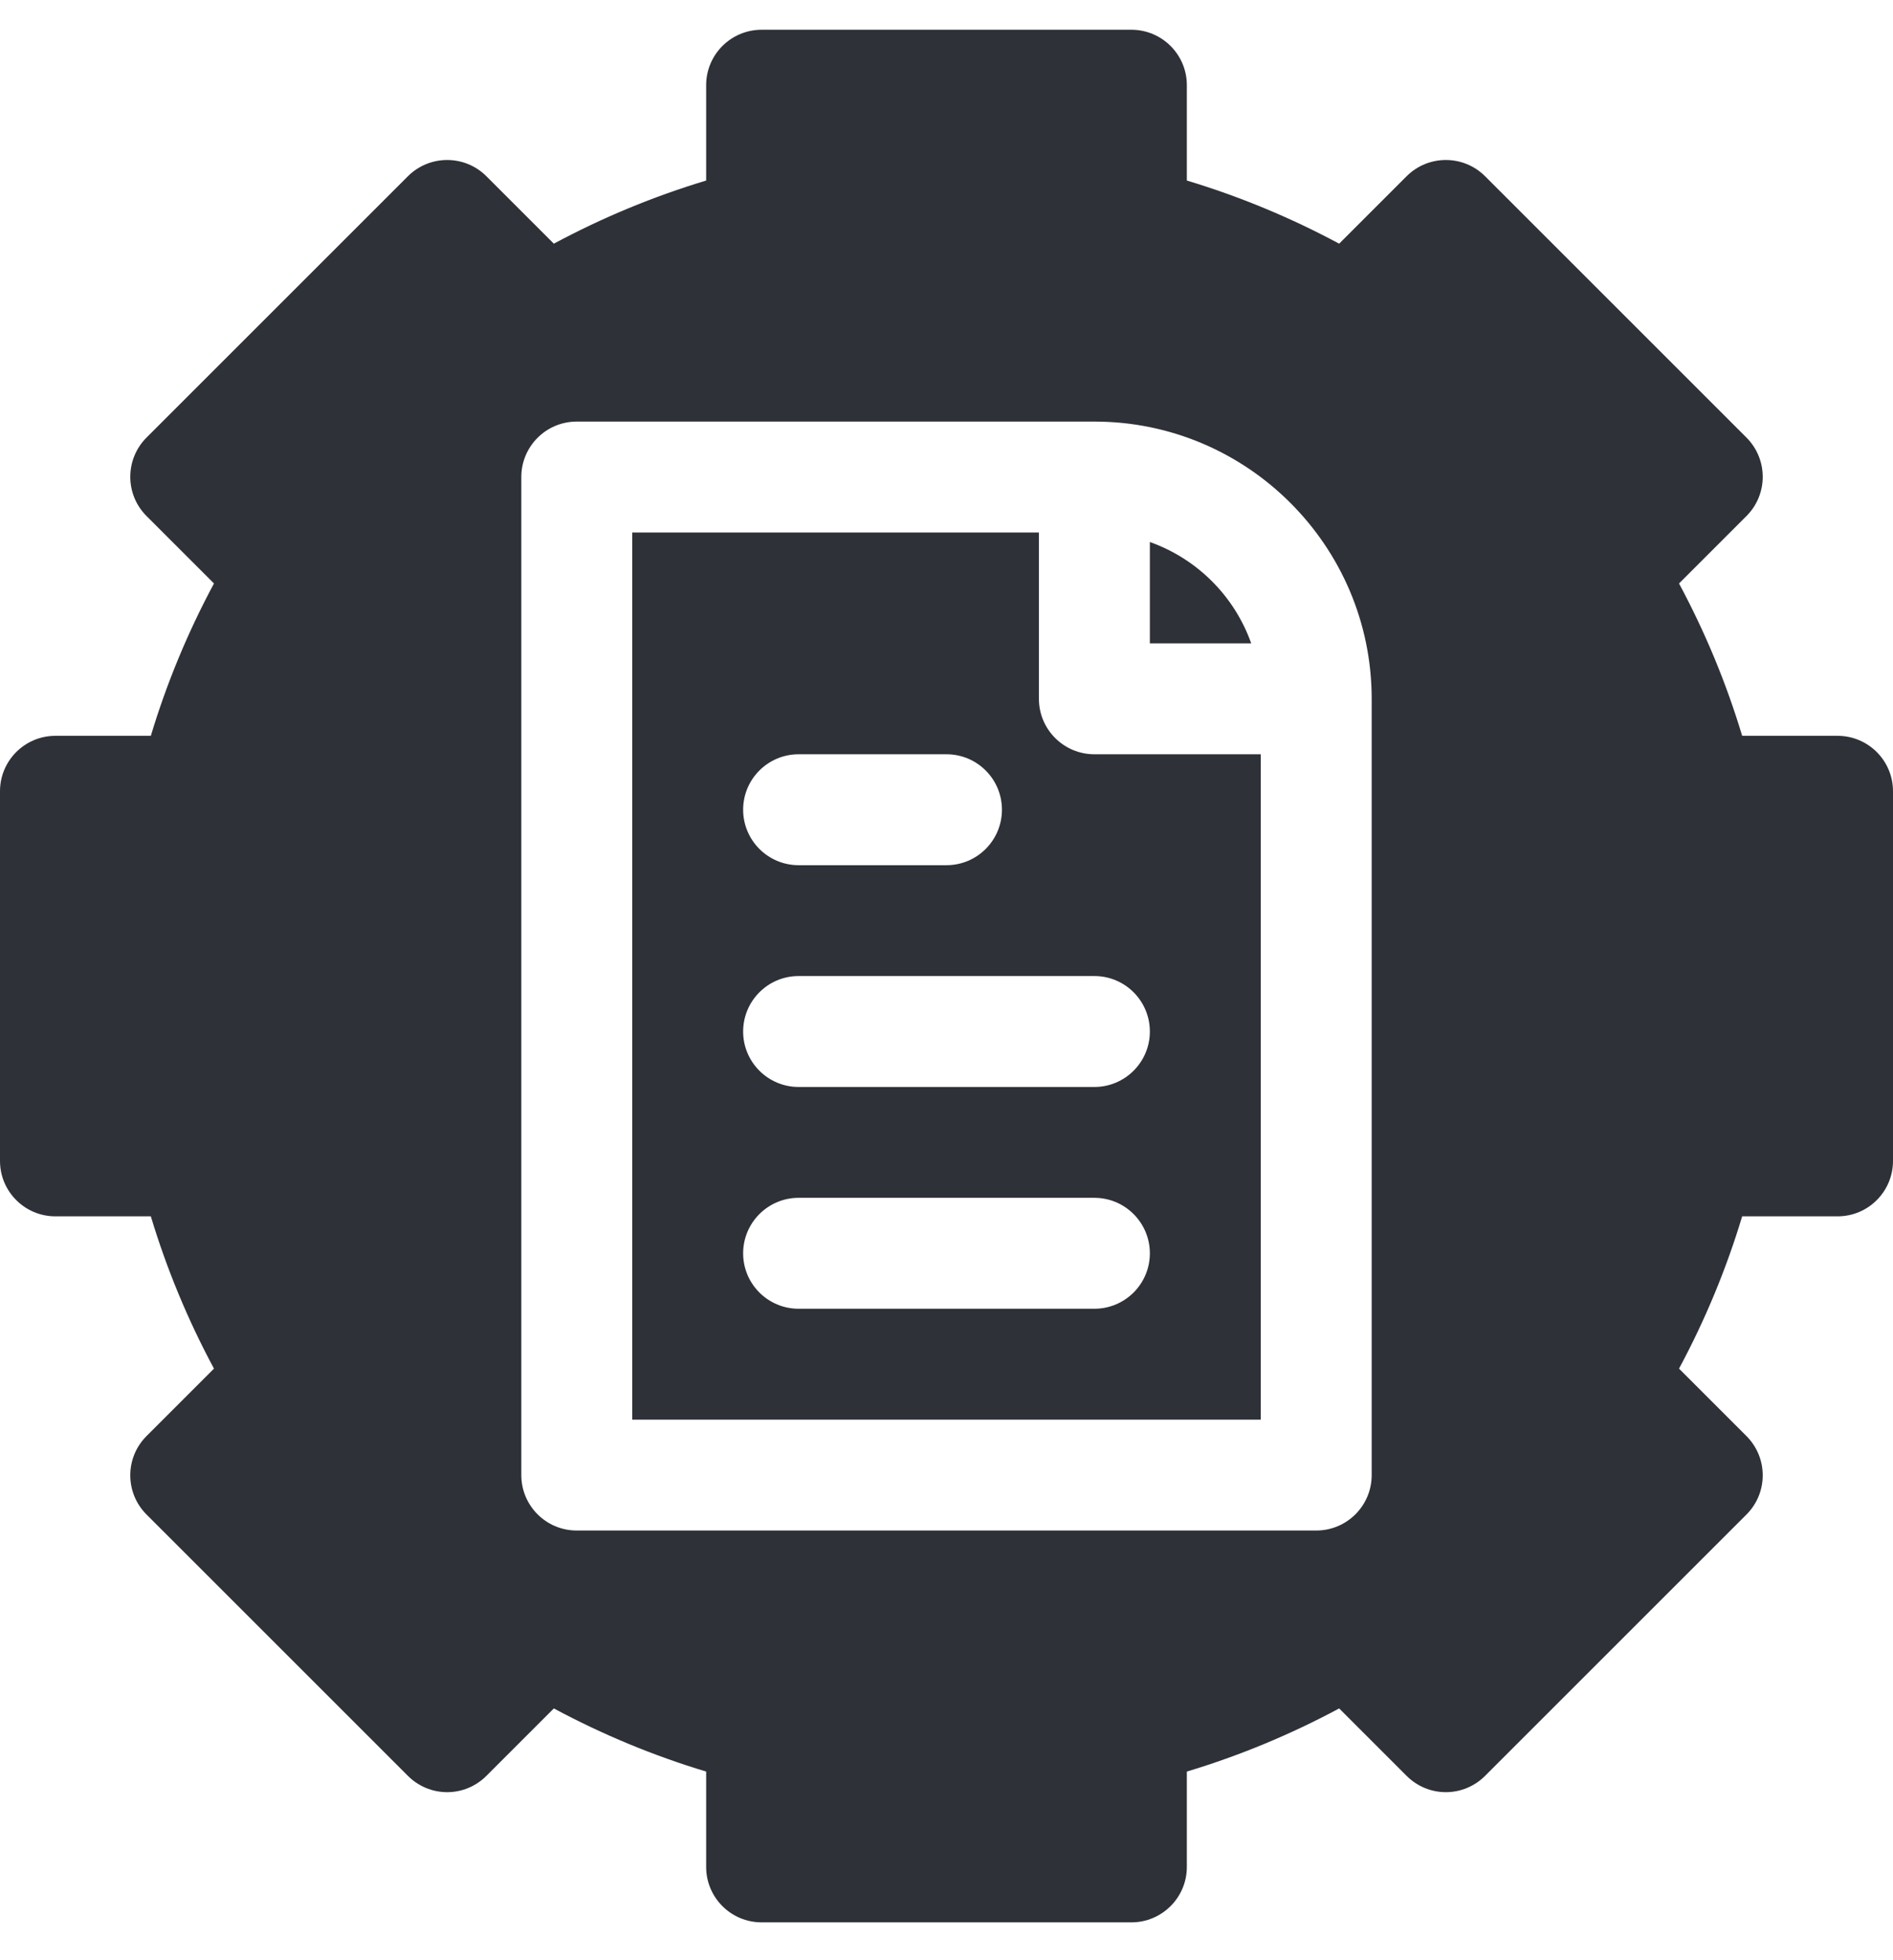 <?xml version="1.0" encoding="UTF-8"?> <svg xmlns="http://www.w3.org/2000/svg" width="28" height="29" viewBox="0 0 28 29" fill="none"><g clip-path="url(#clip0_46_744)"><path d="M16.188 11.159C15.735 11.159 15.367 10.792 15.367 10.339V7.878H9.352V21.003H18.648V11.159H16.188ZM11.812 11.159H14C14.453 11.159 14.82 11.526 14.82 11.979C14.82 12.432 14.453 12.8 14 12.8H11.812C11.36 12.8 10.992 12.432 10.992 11.979C10.992 11.526 11.36 11.159 11.812 11.159ZM16.188 19.362H11.812C11.36 19.362 10.992 18.995 10.992 18.542C10.992 18.089 11.36 17.721 11.812 17.721H16.188C16.64 17.721 17.008 18.089 17.008 18.542C17.008 18.995 16.64 19.362 16.188 19.362ZM16.188 16.081H11.812C11.36 16.081 10.992 15.713 10.992 15.261C10.992 14.807 11.36 14.44 11.812 14.44H16.188C16.64 14.44 17.008 14.807 17.008 15.261C17.008 15.713 16.64 16.081 16.188 16.081Z" fill="#2E3138"></path><path d="M17.008 9.518H18.507C18.26 8.82 17.706 8.266 17.008 8.019V9.518Z" fill="#2E3138"></path><path d="M27.18 10.886H25.769C25.534 10.105 25.221 9.351 24.835 8.632L25.833 7.634C26.153 7.314 26.153 6.795 25.833 6.474L21.966 2.607C21.812 2.453 21.604 2.367 21.386 2.367C21.168 2.367 20.96 2.453 20.806 2.607L19.808 3.605C19.089 3.219 18.335 2.906 17.555 2.671V1.26C17.555 0.807 17.187 0.44 16.734 0.44H11.266C10.813 0.44 10.445 0.807 10.445 1.26V2.671C9.665 2.906 8.911 3.219 8.192 3.605L7.194 2.607C7.04 2.453 6.832 2.367 6.614 2.367C6.397 2.367 6.188 2.453 6.034 2.607L2.167 6.474C1.847 6.795 1.847 7.314 2.167 7.634L3.165 8.632C2.779 9.351 2.466 10.105 2.231 10.886H0.82C0.367 10.886 0 11.253 0 11.706V17.175C0 17.628 0.367 17.995 0.82 17.995H2.231C2.466 18.775 2.779 19.529 3.165 20.248L2.167 21.246C1.847 21.566 1.847 22.086 2.167 22.406L6.034 26.273C6.188 26.427 6.396 26.514 6.614 26.514C6.832 26.514 7.04 26.427 7.194 26.273L8.192 25.275C8.911 25.661 9.665 25.974 10.445 26.209V27.62C10.445 28.073 10.812 28.44 11.266 28.44H16.734C17.187 28.44 17.555 28.073 17.555 27.62V26.209C18.335 25.974 19.089 25.661 19.808 25.275L20.806 26.273C20.96 26.427 21.168 26.514 21.386 26.514C21.603 26.514 21.812 26.427 21.966 26.273L25.833 22.406C26.153 22.086 26.153 21.567 25.833 21.246L24.835 20.248C25.221 19.529 25.534 18.775 25.769 17.995H27.18C27.633 17.995 28 17.628 28 17.175V11.706C28 11.253 27.633 10.886 27.18 10.886ZM20.289 21.823C20.289 22.276 19.922 22.643 19.469 22.643H8.531C8.078 22.643 7.711 22.276 7.711 21.823V7.057C7.711 6.604 8.078 6.237 8.531 6.237H16.188C18.449 6.237 20.289 8.077 20.289 10.339V21.823Z" fill="#2E3138"></path></g><defs><clipPath id="clip0_46_744"><rect width="28" height="28" fill="white" transform="translate(0 0.44)"></rect></clipPath></defs></svg> 